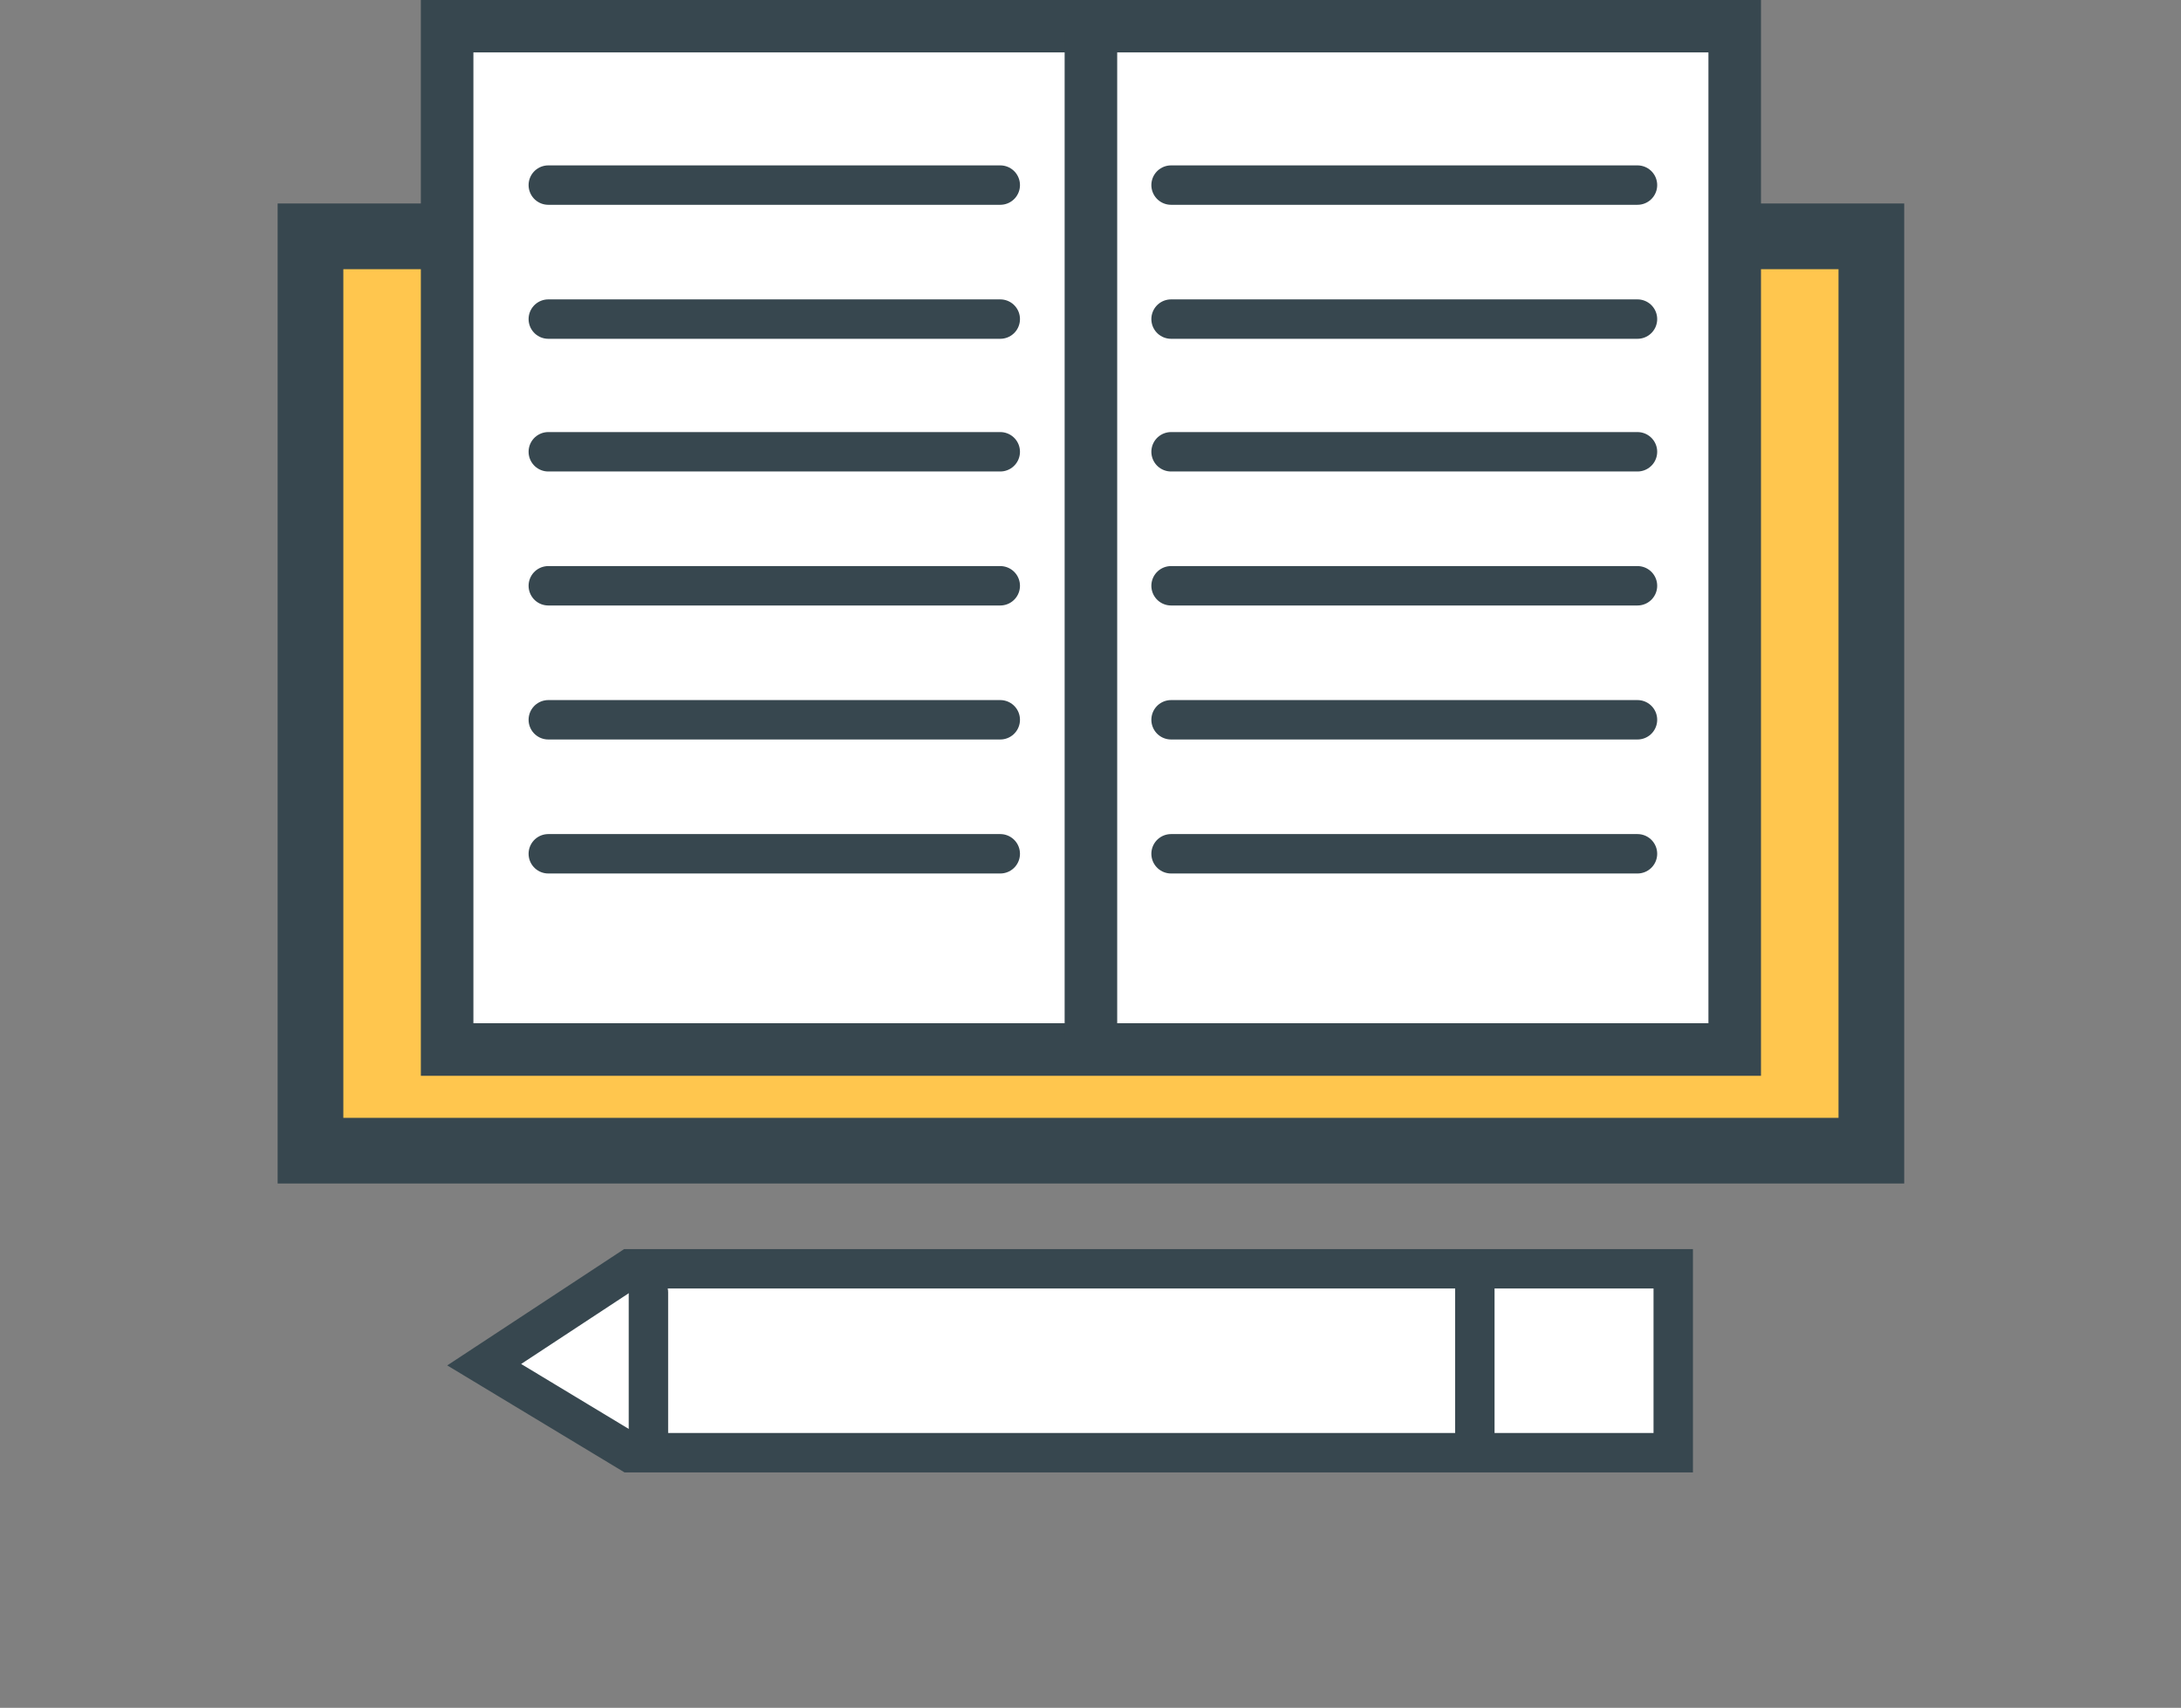<?xml version="1.0" encoding="utf-8"?>
<!-- Generator: Adobe Illustrator 26.5.0, SVG Export Plug-In . SVG Version: 6.00 Build 0)  -->
<svg version="1.1" id="레이어_1" xmlns="http://www.w3.org/2000/svg" xmlns:xlink="http://www.w3.org/1999/xlink" x="0px"
	 y="0px" viewBox="0 0 166 130" style="enable-background:new 0 0 166 130;" xml:space="preserve">
<rect x="0" y="0" width="166" height="130" fill="#808080" stroke="none"/>
<style type="text/css">
	.st0{fill:#FFC64E;stroke:#37474F;stroke-width:5;stroke-linecap:round;stroke-miterlimit:10;}
	.st1{fill:#FFFFFF;stroke:#37474F;stroke-width:4;stroke-linecap:round;stroke-miterlimit:10;}
	.st2{fill:none;stroke:#37474F;stroke-width:4;stroke-linecap:round;stroke-miterlimit:10;}
	.st3{fill:none;stroke:#37474F;stroke-width:3;stroke-linecap:round;stroke-miterlimit:10;}
	.st4{fill:#FFFFFF;stroke:#37474F;stroke-width:3;stroke-linecap:round;stroke-miterlimit:10;}
</style>
<g id="그룹_1591" transform="translate(-5396.668 -5593.111)">
	<path id="패스_2881" class="st0" d="M5532.1,5611.1h7v69.6h-10.3h-82.6h-25.9v-69.6H5532.1z"/>
	<path id="패스_2882" class="st1" d="M5516.4,5673h-85.7v-77.9h98v77.9H5516.4z"/>
	<line id="선_73" class="st2" x1="5479.7" y1="5595.3" x2="5479.7" y2="5672.2"/>
	<line id="선_74" class="st3" x1="5438.4" y1="5607.2" x2="5472.8" y2="5607.2"/>
	<line id="선_75" class="st3" x1="5438.4" y1="5617.4" x2="5472.8" y2="5617.4"/>
	<line id="선_76" class="st3" x1="5438.4" y1="5627.5" x2="5472.8" y2="5627.5"/>
	<line id="선_77" class="st3" x1="5438.4" y1="5637.7" x2="5472.8" y2="5637.7"/>
	<line id="선_78" class="st3" x1="5438.4" y1="5647.9" x2="5472.8" y2="5647.9"/>
	<line id="선_79" class="st3" x1="5438.4" y1="5658.1" x2="5472.8" y2="5658.1"/>
	<line id="선_80" class="st3" x1="5485.8" y1="5607.2" x2="5521.3" y2="5607.2"/>
	<line id="선_81" class="st3" x1="5485.8" y1="5617.4" x2="5521.3" y2="5617.4"/>
	<line id="선_82" class="st3" x1="5485.8" y1="5627.5" x2="5521.3" y2="5627.5"/>
	<line id="선_83" class="st3" x1="5485.8" y1="5637.7" x2="5521.3" y2="5637.7"/>
	<line id="선_84" class="st3" x1="5485.8" y1="5647.9" x2="5521.3" y2="5647.9"/>
	<line id="선_85" class="st3" x1="5485.8" y1="5658.1" x2="5521.3" y2="5658.1"/>
	<g id="그룹_1590" transform="translate(5412.421 5689.69)">
		<path id="패스_2883" class="st4" d="M111.6,0v14H32.2L21.1,7.3L32.2,0H111.6z"/>
		<line id="선_86" class="st3" x1="33.6" y1="13.1" x2="33.6" y2="1.8"/>
		<line id="선_87" class="st3" x1="96.5" y1="13.5" x2="96.5" y2="0.1"/>
	</g>
</g>
</svg>
